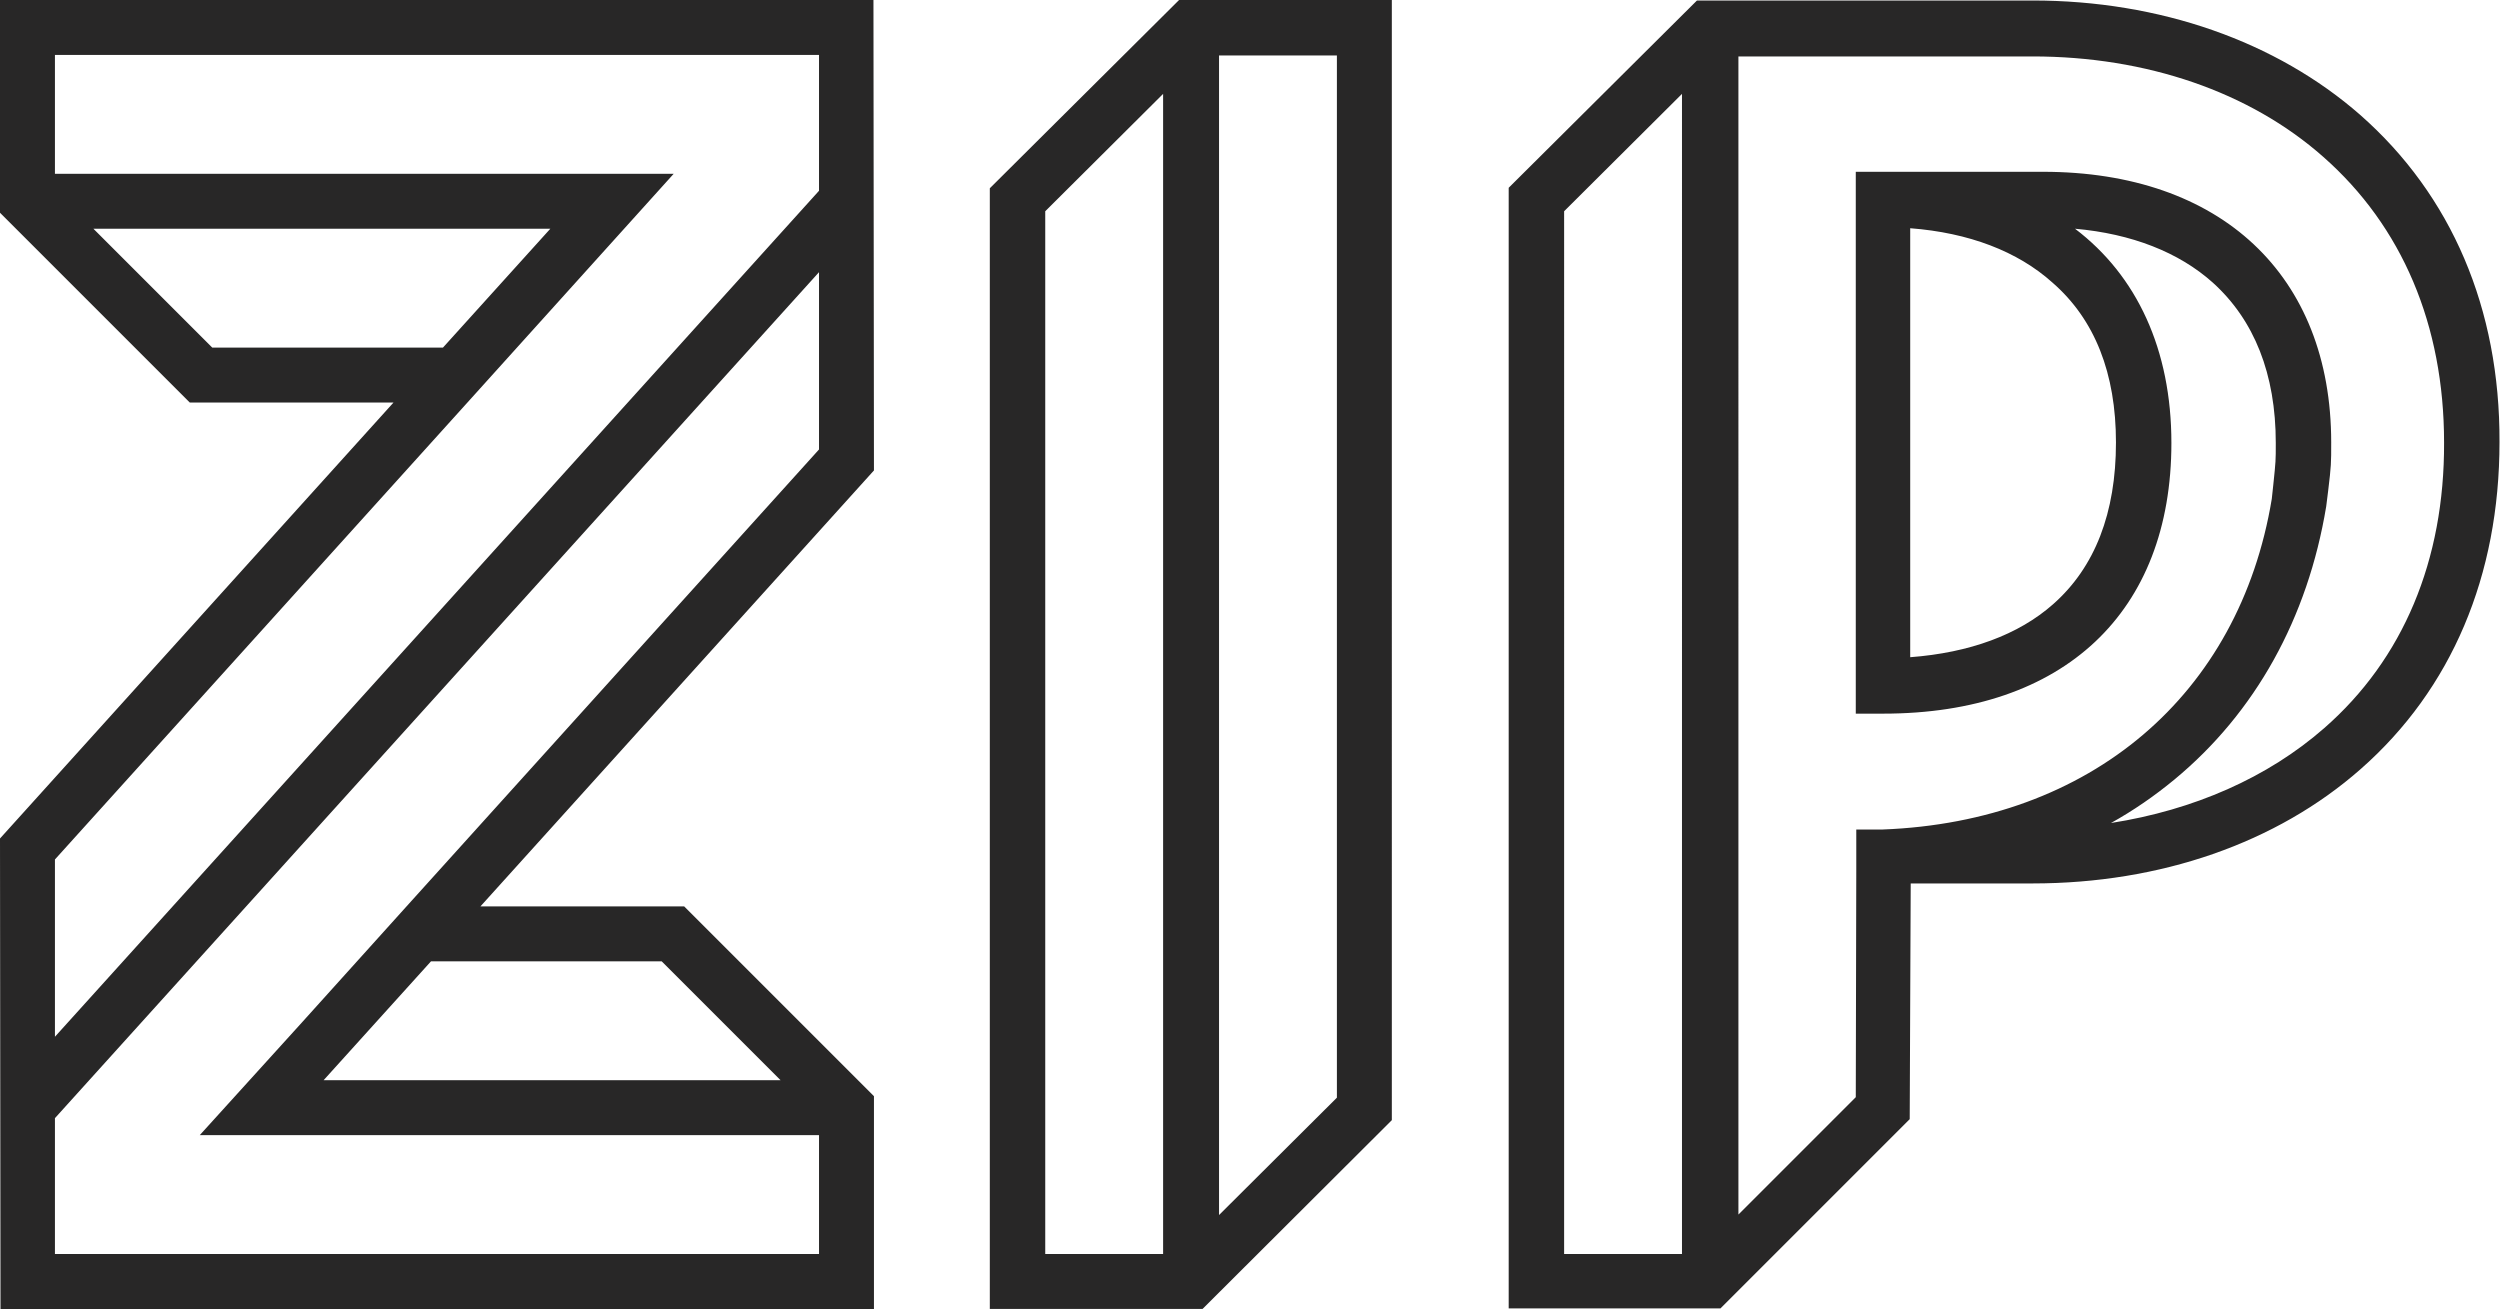<?xml version="1.0" encoding="utf-8"?>
<!-- Generator: Adobe Illustrator 18.1.1, SVG Export Plug-In . SVG Version: 6.00 Build 0)  -->
<!DOCTYPE svg PUBLIC "-//W3C//DTD SVG 1.1//EN" "http://www.w3.org/Graphics/SVG/1.1/DTD/svg11.dtd">
<svg version="1.1" id="neon" xmlns="http://www.w3.org/2000/svg" xmlns:xlink="http://www.w3.org/1999/xlink" x="0px" y="0px"
	 viewBox="0 118.5 500.6 262.2" enable-background="new 0 118.5 500.6 262.2" xml:space="preserve">
<g>
	<path fill="#282727" d="M198.2,156.2v224.4h42.6l37.9-37.8V118.5h-42.6L198.2,156.2z M232.9,369.6h-23.6V160.8l23.6-23.5V369.6z
		 M244.1,129.6h23.6v208.7l-23.6,23.5V129.6z M472.6,141.5c-16.8-14.7-40.1-22.9-65.6-22.9h-67.2l-37.7,37.5v224.4h42.4l37.9-37.9
		l0.2-47.2H407c25.6,0,48.9-8.1,65.7-22.9c18.2-16,27.8-38.7,27.8-65.5C500.6,180.3,490.9,157.6,472.6,141.5z M336.8,369.6h-23.6
		V160.8l23.6-23.5V369.6z M465.4,264.3c-11.3,9.9-26.1,16.4-42.7,19c4.5-2.5,8.7-5.4,12.7-8.7c16.2-13.4,26.7-32.3,30.4-54.7
		l0.4-3.2c0.6-5,0.6-5.4,0.6-9.6c0-33.5-22.1-54.2-57.7-54.2h-37.5v108.5h5.5c36.2,0,57.7-20.3,57.7-54.2c0-18.7-6.9-33.5-19.3-42.9
		c11.3,1,20.8,4.7,27.6,10.8c8.3,7.5,12.6,18.3,12.6,32.1c0,3.6,0,3.6-0.5,8.4l-0.3,2.8c-6.5,39.3-36.3,64.6-77.9,66.2v0h-5.3v8.1h0
		l-0.1,45.5l-23.5,23.5V129.8H407c22.8,0,43.5,7.1,58.2,20.1c15.8,13.9,24.2,33.7,24.2,57.2C489.5,230.7,481.2,250.5,465.4,264.3z
		 M423.7,207.1c0,14.1-4.2,25-12.6,32.4c-6.9,6.1-16.7,9.7-28.6,10.6v-18.6h0v-67.3c11.7,0.9,21.5,4.6,28.5,10.9
		C419.5,182.5,423.7,193.3,423.7,207.1z M174.9,118.5H0v42.6l38,38h40.8L0,286.4l0.1,94.3H175V338l-38-38H96.2l78.8-87.3
		L174.9,118.5z M42.5,188.1l-23.8-23.8h91.5l-21.5,23.8C88.7,188.1,42.5,188.1,42.5,188.1z M11,290.6l82.6-91.5h0l41.3-45.8h0l0,0
		H11v-23.8h153v27.2L11,326.1V290.6z M132.5,311l23.8,23.8H64.8L86.3,311H132.5z M164,208.5L81.4,300l0,0l-21,23.3L40,345.8h124
		v23.8H11v-27.2L164,173V208.5z"/>
</g>
</svg>
